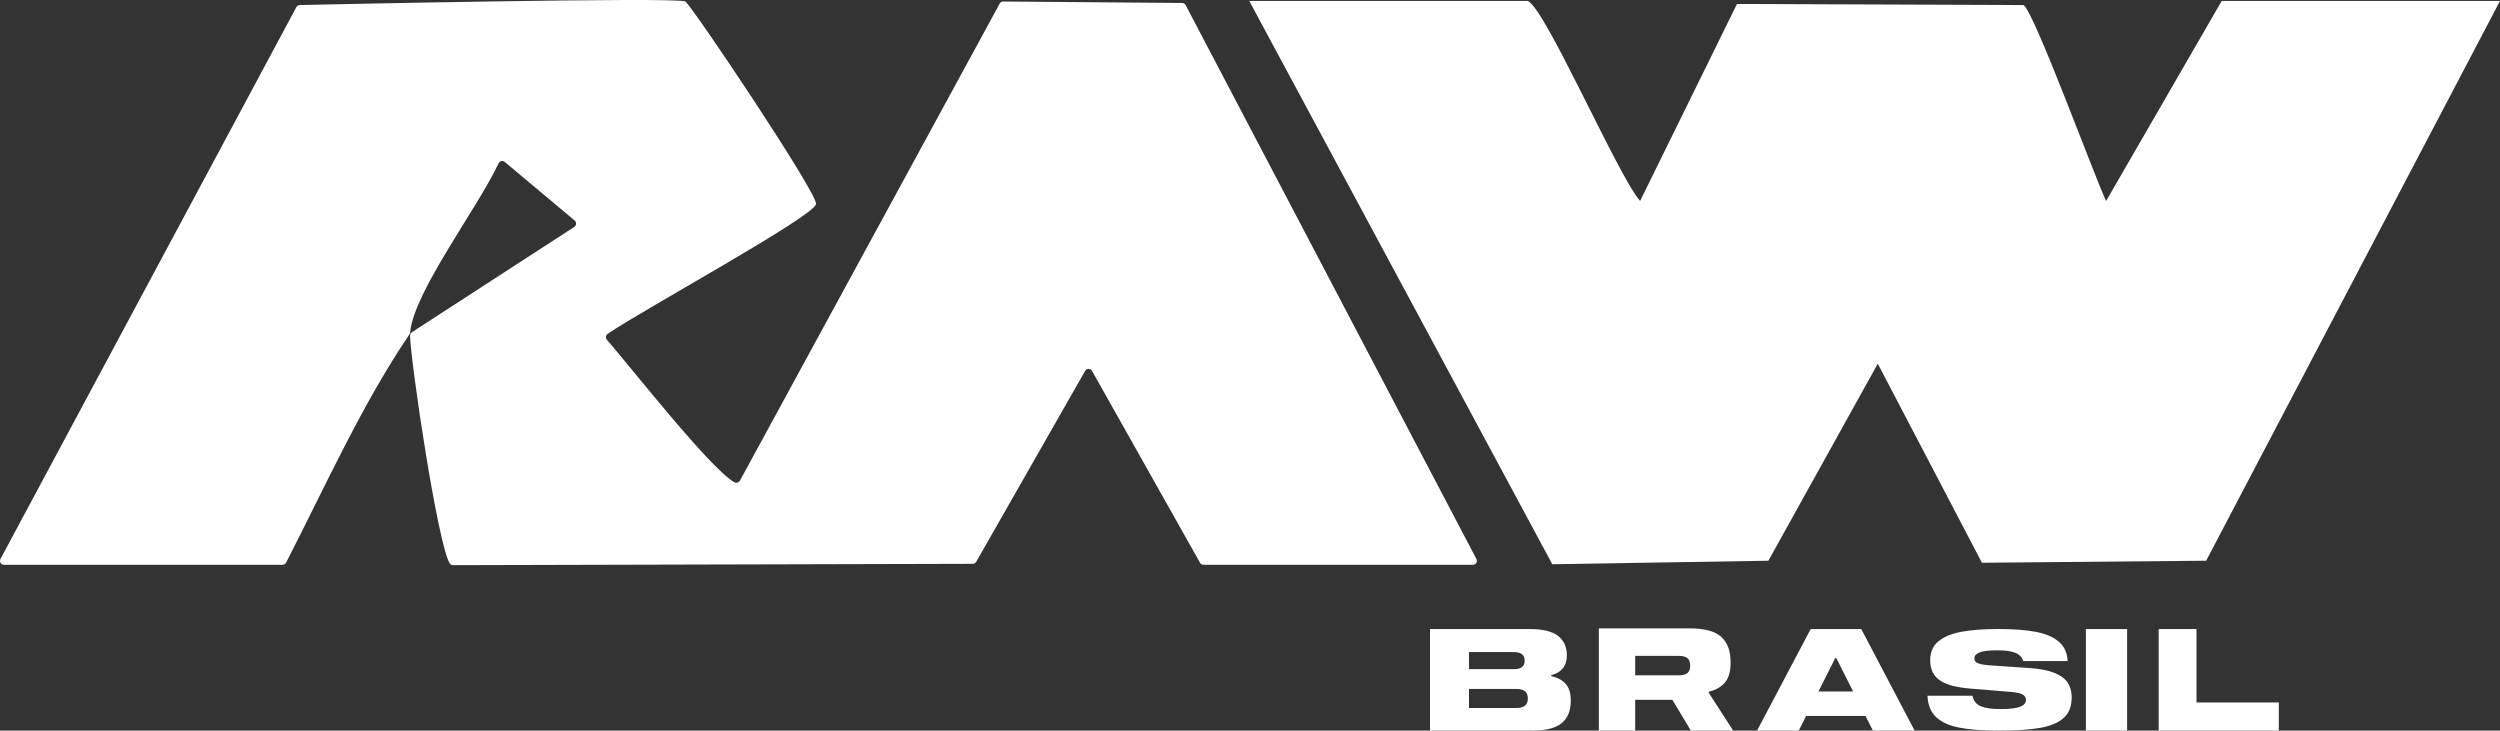 <svg viewBox="0 0 2774.74 810.9" xmlns="http://www.w3.org/2000/svg" data-name="Camada 2" id="Camada_2">
  <rect x="0" y="0" width="2774.74" height="810.9" fill="#333333" stroke="none"/>
  <defs>
    <style>
      .cls-1 {
        fill: #fff;
      }
    </style>
  </defs>
  <g data-name="Camada 1" id="Camada_1-2">
    <path d="M1695.42,1.04c18.52,5.34,100.89,195.38,124.94,221.97L1927.86,4.42l317.92,1.21c10.98,4.87,78.8,190.04,91.77,217.5L2465.87,1.04h308.87l-326.14,621.3-248.86,2.25-115.6-220.94-121.41,218.69-239.84,3.91L1386.55,1.04h308.87Z" class="cls-1"></path>
    <path d="M1312.06,3.3l-198.57-1.63c-1.63-.01-3.14.87-3.92,2.31l-288.36,529.54c-1.16,2.14-3.83,2.94-5.97,1.79-26.05-14-116.07-128.85-141.63-158.23-1.74-2-1.34-5.07.85-6.57,39.31-26.86,226.82-129.06,231.25-143.85,3.06-10.23-135.96-217.55-145-224.99-6.52-5.37-427.92,3.92-427.92,3.92-1.62.02-3.1.91-3.86,2.33L.53,620.35c-1.58,2.95.56,6.52,3.9,6.52h309.18c1.66,0,3.18-.93,3.94-2.41,43.59-84.94,83.97-175.23,136.93-253.44.43-.64.68-1.37.74-2.13,3.78-44.57,75.21-138.27,98.13-187.62,1.23-2.65,4.62-3.42,6.86-1.54l77.61,65.02c2.28,1.91,2.06,5.49-.43,7.11l-180.25,116.9c-1.29.83-2.06,2.27-2.02,3.8.83,30.76,30.34,228.92,43.84,252.48.8,1.39,2.26,2.25,3.87,2.24l576.81-1.5c1.59,0,3.05-.86,3.83-2.23l120.89-211.87c1.7-2.99,6.02-2.97,7.7.02l119.84,212.91c.78,1.39,2.26,2.26,3.86,2.26h298.96c3.33,0,5.47-3.54,3.92-6.48L1315.94,5.67c-.76-1.45-2.25-2.36-3.88-2.37Z" class="cls-1"></path>
    <g>
      <path d="M1721.69,750.43c6.85,1.48,12.18,4.32,16,8.53,3.81,4.21,5.72,10.47,5.72,18.79,0,11.05-3.37,19.34-10.1,24.87-6.74,5.53-17.74,8.29-33,8.29h-113.15v-112.72h110.8c14.37,0,24.81,2.53,31.32,7.58,6.51,5.05,9.77,12.21,9.77,21.47,0,6-1.49,10.84-4.46,14.52-2.98,3.69-7.27,6.21-12.88,7.58v1.1ZM1680.43,742.7c4.04,0,7.01-.79,8.92-2.37,1.91-1.58,2.86-3.95,2.86-7.1s-.98-5.53-2.95-7.1c-1.97-1.58-4.91-2.37-8.84-2.37h-50.01v18.94h50.01ZM1682.62,785.8c4.6,0,7.94-.87,10.02-2.6,2.08-1.74,3.11-4.39,3.11-7.97s-1.04-6.24-3.11-7.97c-2.08-1.74-5.42-2.6-10.02-2.6h-52.2v21.15h52.2Z" class="cls-1"></path>
      <path d="M1923.63,810.9h-46.92l-20.56-34.17h-41.27v34.17h-40.33v-113.47h101.06c16.11,0,27.67,3.1,34.68,9.3,7.01,6.2,10.51,15.76,10.51,28.68,0,9.75-2.09,17.11-6.28,22.09-4.19,4.98-10.15,8.37-17.89,10.17v1.43l26.99,41.8ZM1863.53,749.56c4.29,0,7.43-.87,9.42-2.62,1.99-1.75,2.98-4.47,2.98-8.18s-1-6.44-2.98-8.18c-1.99-1.75-5.13-2.62-9.42-2.62h-48.65v21.61h48.65Z" class="cls-1"></path>
      <path d="M2078.74,810.9l-40.74-80.67h-.98l-40.58,80.67h-46.31l59.56-112.72h56.12l59.23,112.72h-46.31ZM2083.16,767.48l10.96,27.15h-112.25l9.65-27.15h91.63Z" class="cls-1"></path>
      <path d="M2245.44,733.73c-1-4.13-3.8-7.16-8.4-9.07-4.6-1.92-11.34-2.88-20.21-2.88s-15.75.76-19.63,2.29c-3.88,1.53-5.82,3.71-5.82,6.57,0,2.46,1.16,4.23,3.49,5.31,2.33,1.08,6.32,1.87,11.98,2.36l48.41,3.39c14.64,1.18,25.64,4.3,33.02,9.37,7.37,5.07,11.06,12.81,11.06,23.24,0,9.74-2.97,17.26-8.9,22.57-5.93,5.31-14.64,8.98-26.12,10.99-11.48,2.01-26.64,3.02-45.49,3.02s-32.74-1.08-44-3.25c-11.26-2.16-19.88-6.05-25.87-11.66-5.99-5.61-9.21-13.52-9.65-23.75h49.9c1.22,5.71,4.3,9.59,9.23,11.66,4.93,2.07,12.34,3.1,22.21,3.1s16.86-.83,21.29-2.51c4.43-1.67,6.65-4.18,6.65-7.52,0-2.85-1.28-4.92-3.83-6.2-2.55-1.28-6.38-2.16-11.48-2.66l-46.58-3.84c-9.76-.79-17.88-2.29-24.37-4.5-6.49-2.21-11.45-5.51-14.89-9.89-3.44-4.38-5.16-10.11-5.16-17.19,0-8.75,2.99-15.66,8.98-20.73,5.99-5.06,14.5-8.63,25.53-10.7,11.03-2.07,24.81-3.1,41.34-3.1s30.13,1.03,41.17,3.1c11.03,2.07,19.63,5.73,25.78,10.99,6.16,5.26,9.4,12.42,9.73,21.47h-49.4Z" class="cls-1"></path>
      <path d="M2315.14,810.9v-112.72h45.74v112.72h-45.74Z" class="cls-1"></path>
      <path d="M2395.91,810.9v-112.72h41.99v81.46h91.33v31.26h-133.31Z" class="cls-1"></path>
    </g>
  </g>
</svg>